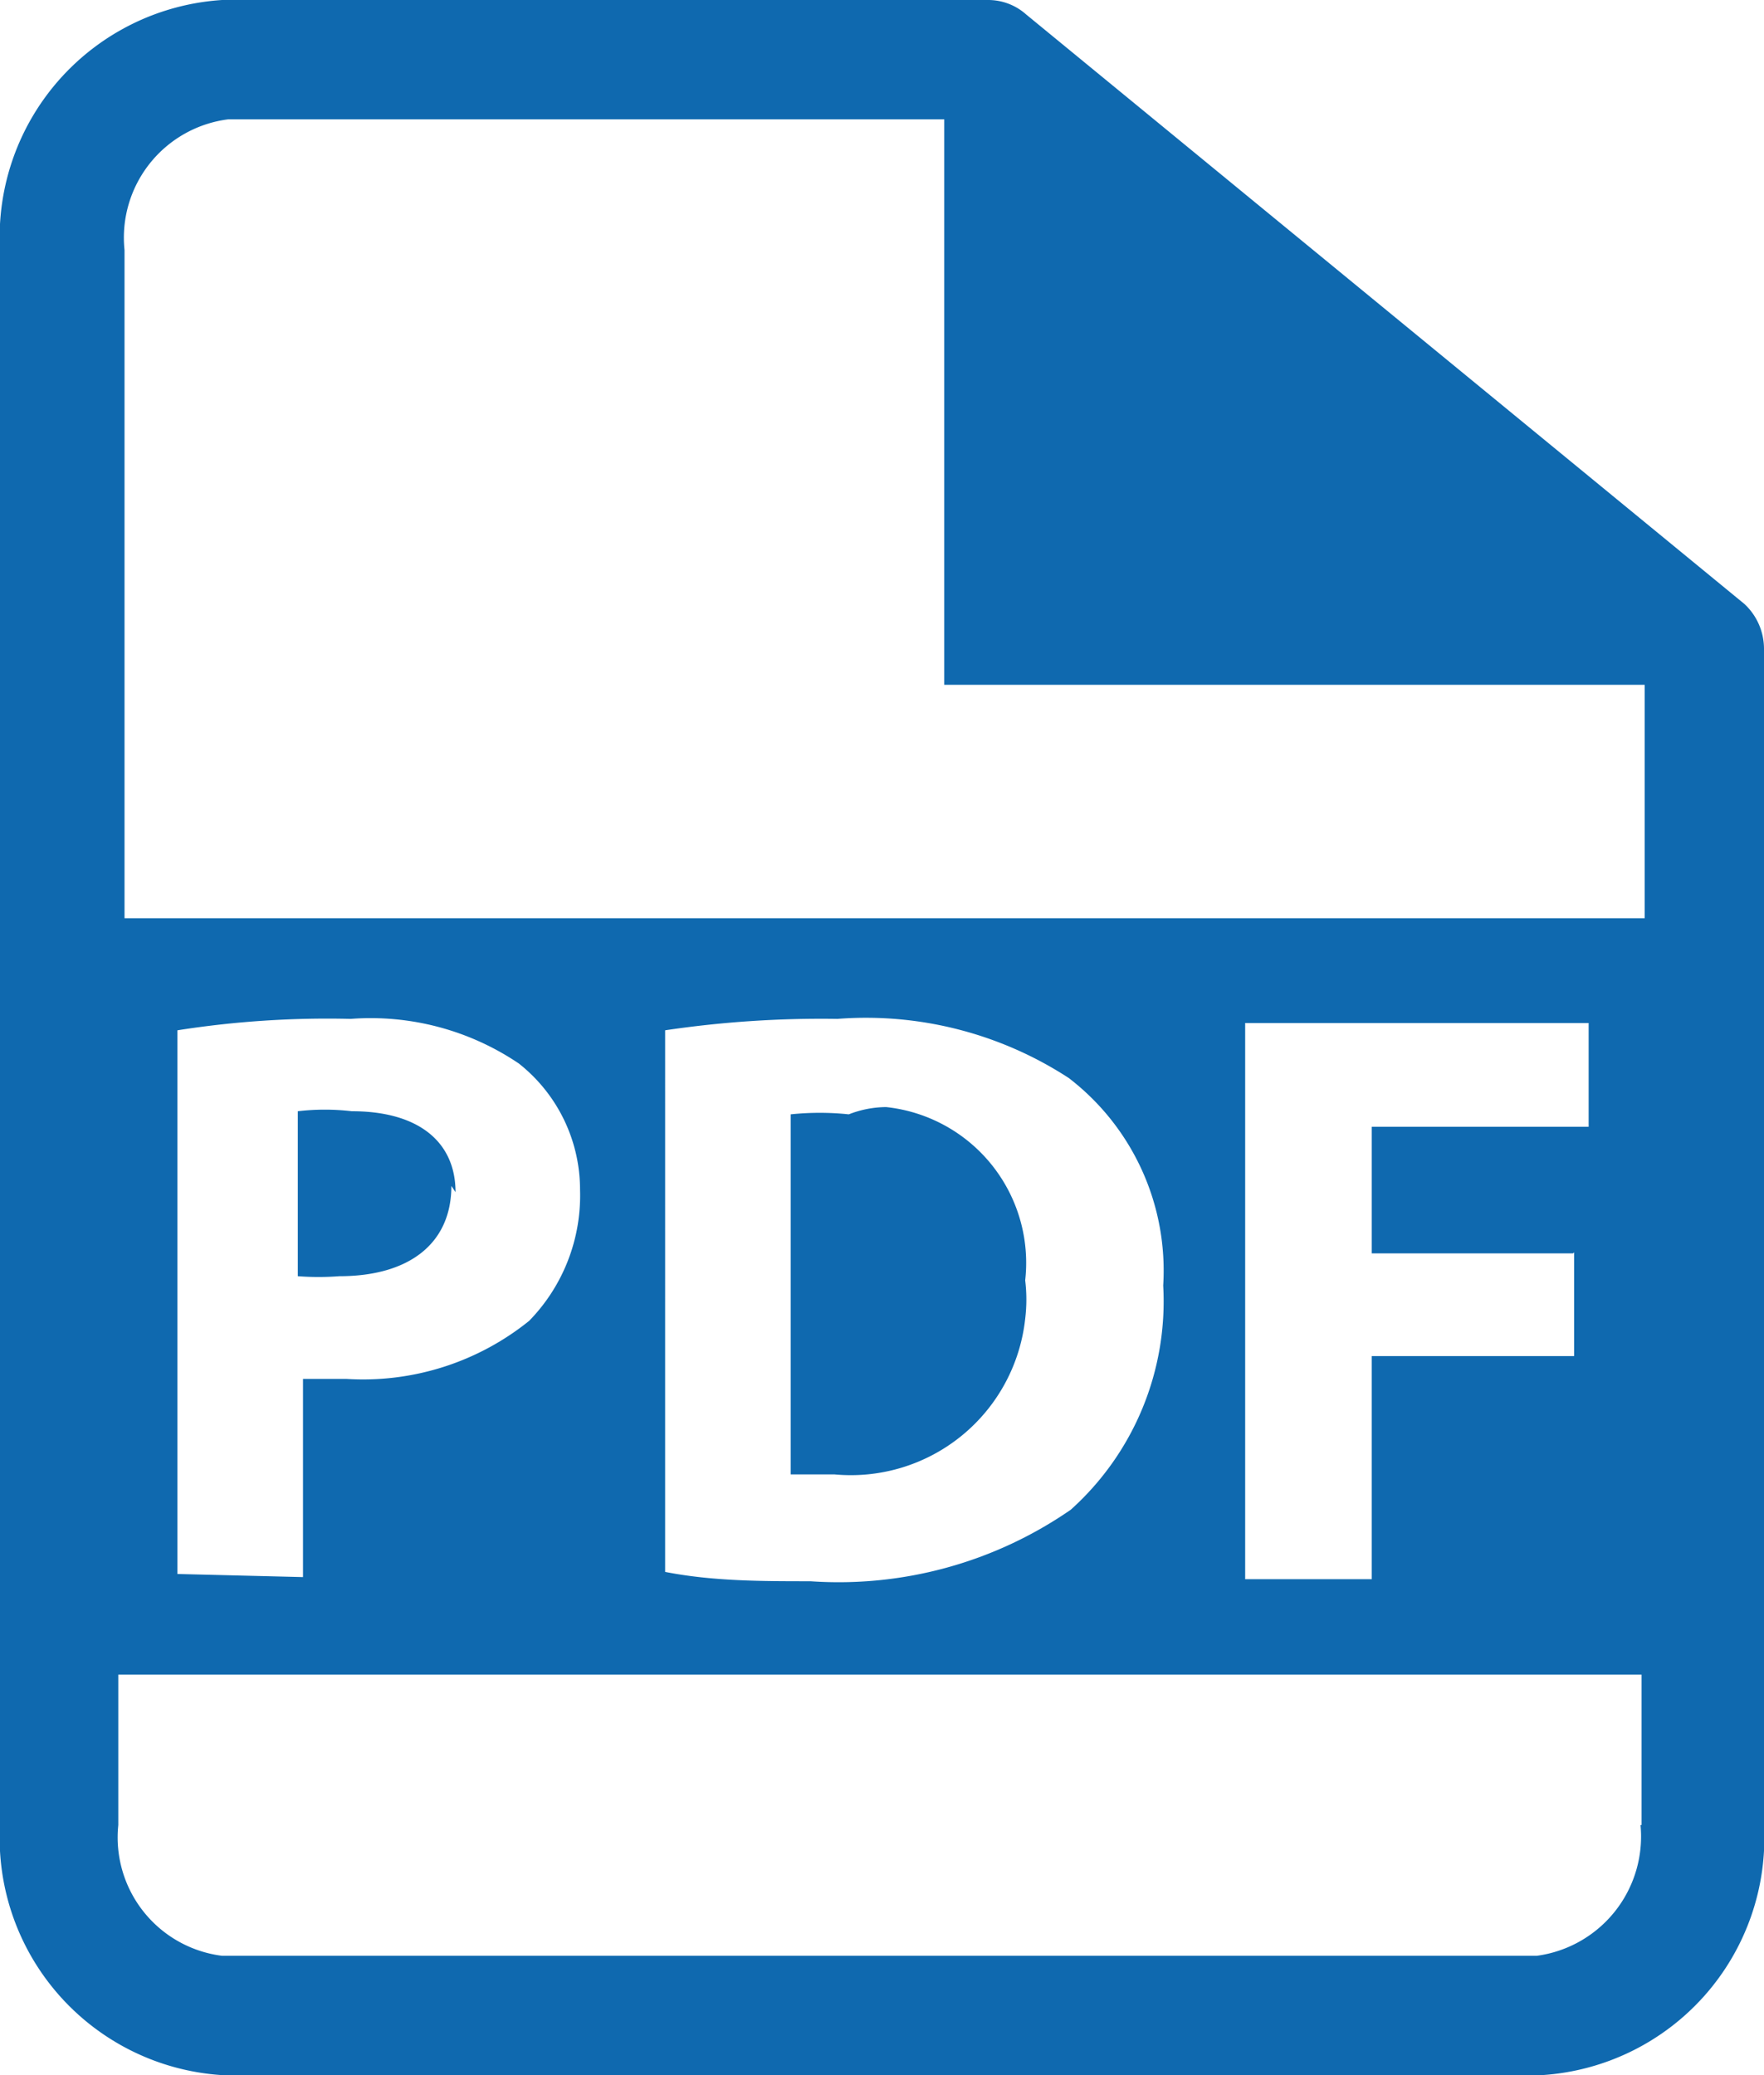 <svg xmlns="http://www.w3.org/2000/svg" viewBox="0 0 17 20"><defs/><path d="M4.39 11.49c0-.48-.35-.78-1-.78a2.24 2.24 0 00-.52 0v1.59a2.61 2.61 0 00.4 0c.68 0 1.08-.32 1.08-.87zm3.79-.75a2.69 2.69 0 00-.56 0v3.47h.42a1.69 1.69 0 001.84-1.5 1.53 1.53 0 000-.37 1.51 1.51 0 00-1.34-1.67 1 1 0 00-.36.07zm8.63-4.92L9.89.14A.55.55 0 009.52 0H2.14A2.29 2.29 0 000 2.41v15.18A2.29 2.29 0 002.14 20h12.72A2.29 2.29 0 0017 17.59V6.25a.59.59 0 00-.19-.43zm-1 11.77a1.16 1.16 0 01-1 1.26H2.14a1.15 1.15 0 01-1-1.26v-1.45h14.68v1.45zm-14.1-2.42V9.93a9.31 9.31 0 011.67-.11 2.55 2.55 0 011.62.43 1.55 1.55 0 01.59 1.22 1.73 1.73 0 01-.49 1.26 2.55 2.55 0 01-1.76.56h-.42v1.91zm4.7 0V9.93a10.22 10.22 0 011.66-.11 3.58 3.58 0 012.23.57 2.34 2.34 0 01.91 2 2.7 2.7 0 01-.89 2.16 3.93 3.93 0 01-2.51.69c-.47 0-.94 0-1.4-.09zm8.76-3.1v1h-1.95v2.15H12V9.86h3.31v1h-2.09v1.22h1.94zm.68-3.22H1.2V2.41a1.15 1.15 0 011-1.26h6.9V6.6h6.75z" fill="#0f69af"/></svg>
